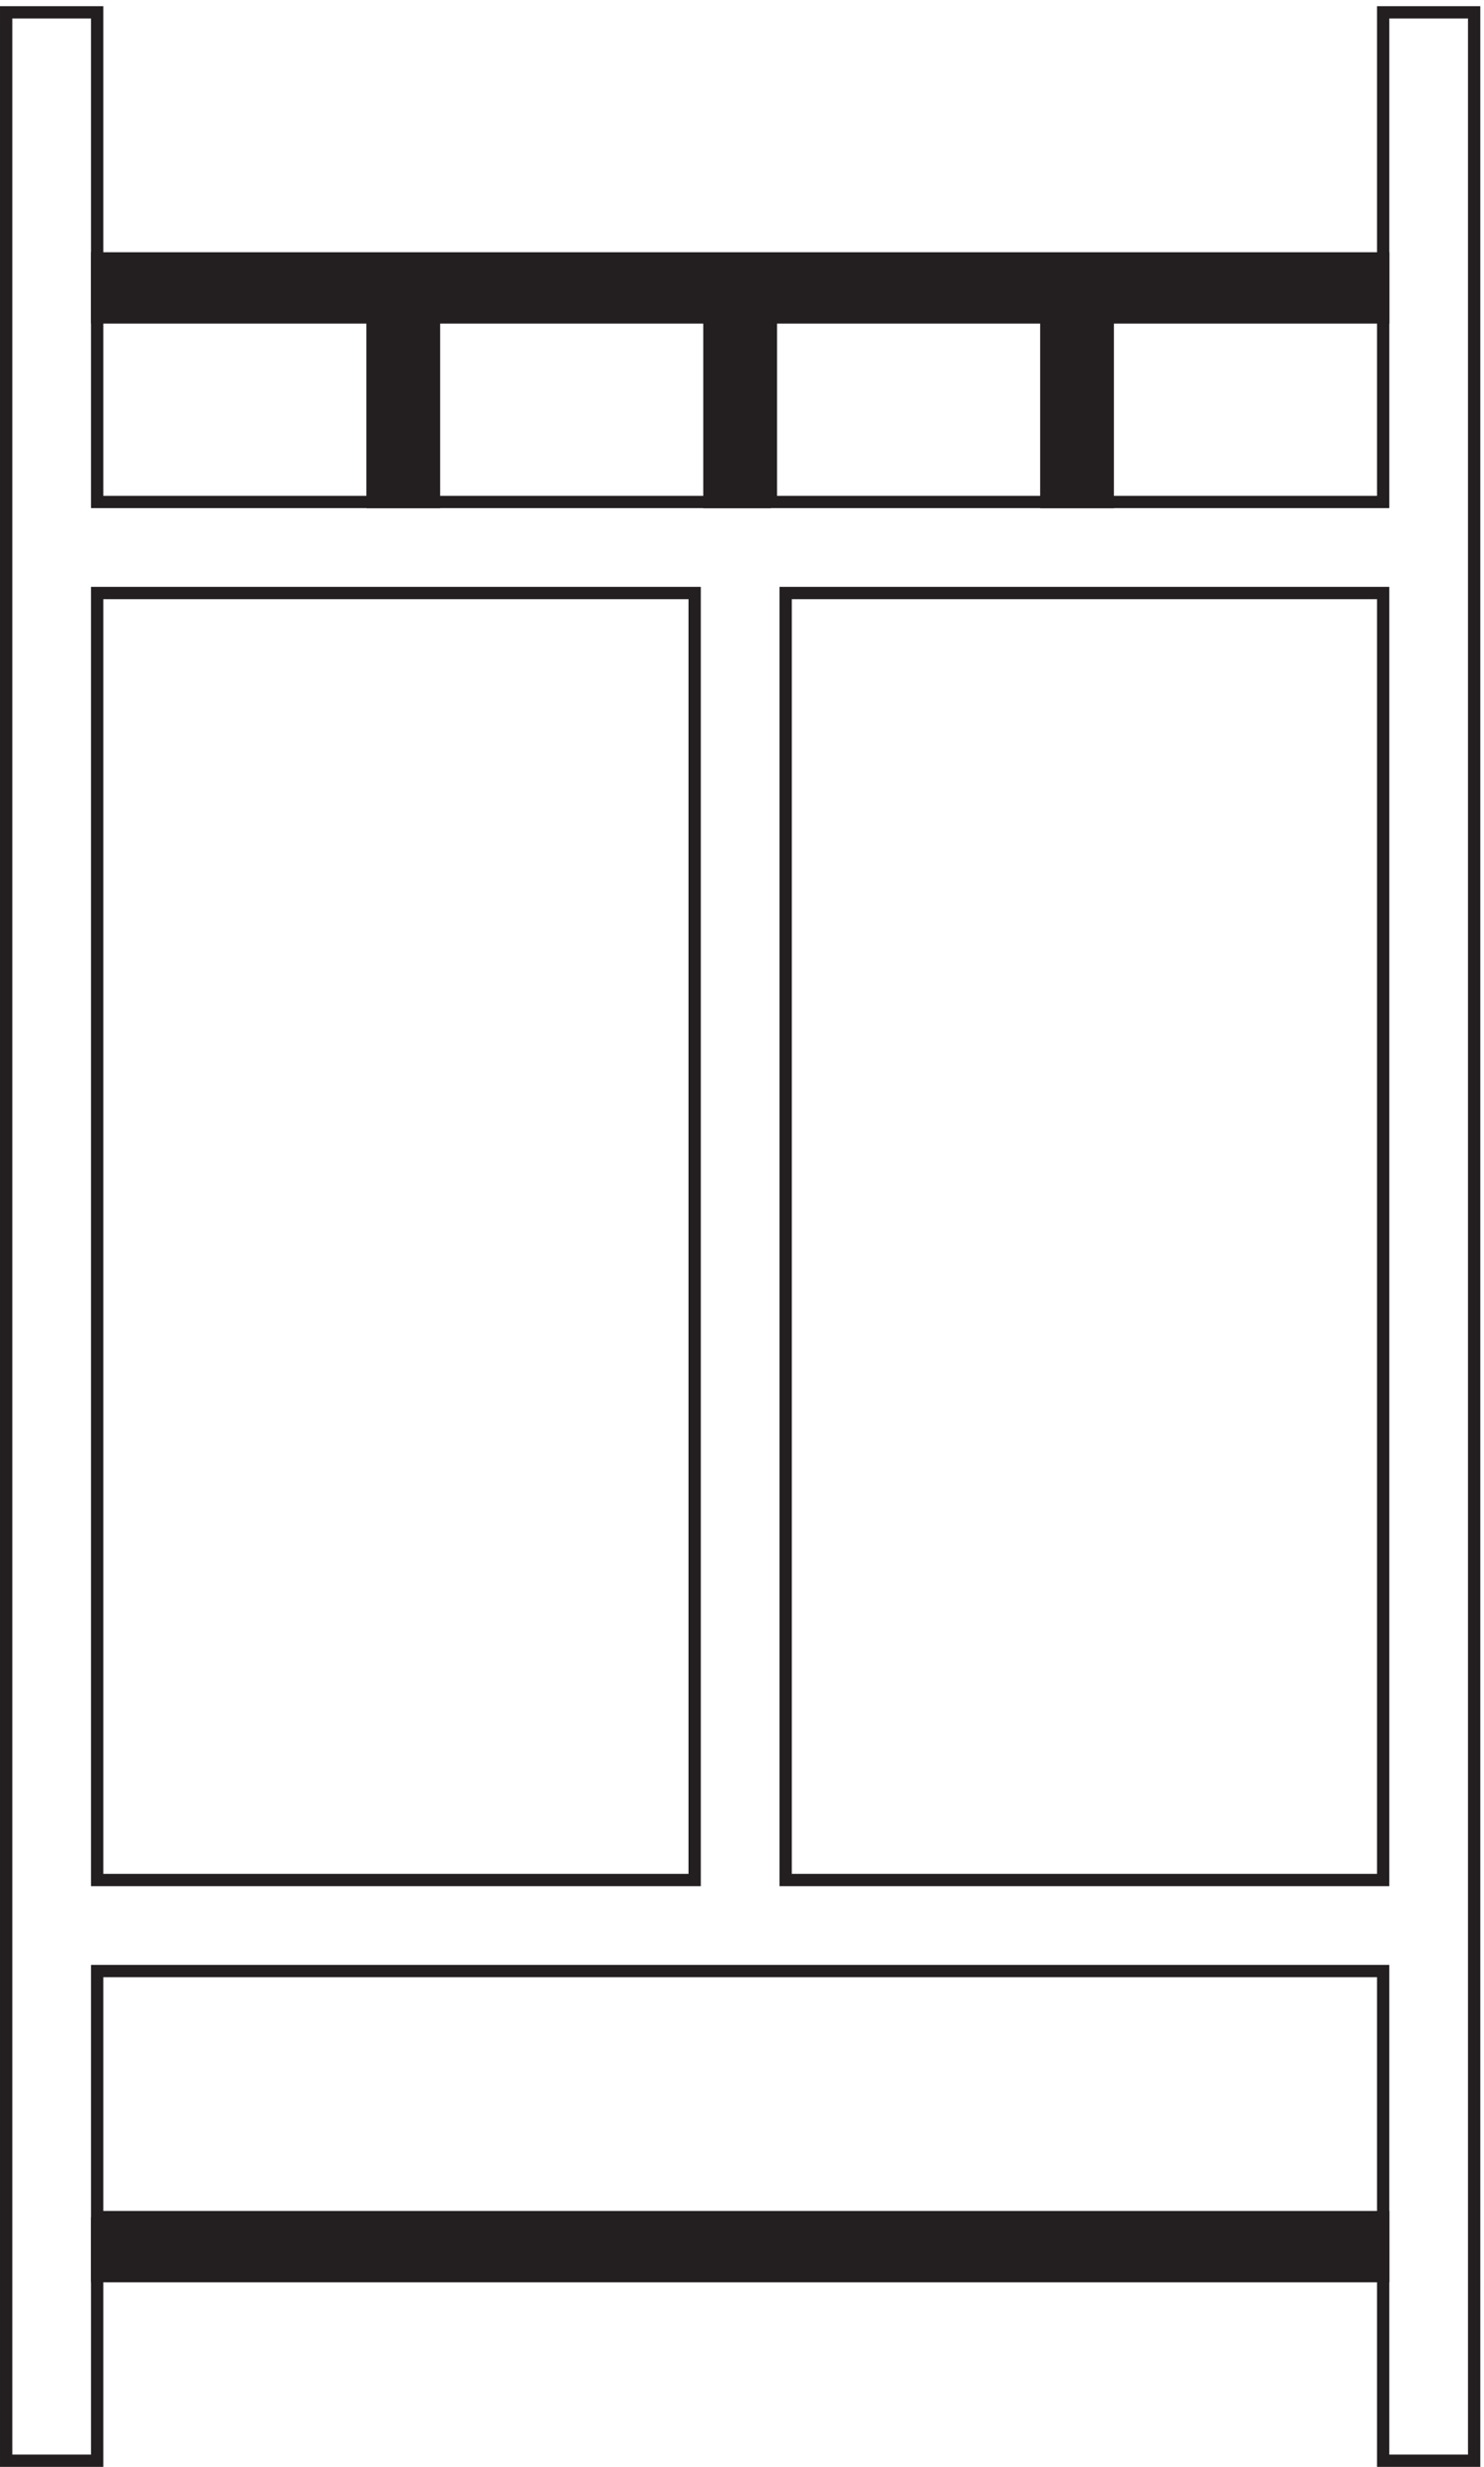 <svg xmlns="http://www.w3.org/2000/svg" xml:space="preserve" width="120.4" height="200"><path d="M58.832 1197.16v298.5h-55.5V3.16h55.5v298.5h784.5V3.16h55.5v1492.5h-55.5v-298.5z" style="fill:none;stroke:#231f20;stroke-width:7.5;stroke-linecap:butt;stroke-linejoin:miter;stroke-miterlimit:10;stroke-dasharray:none;stroke-opacity:1" transform="matrix(.133 0 0 -.133 .056 199.921)"/><path d="M478.832 1141.66h364.5v-784.5h-364.5z" style="fill:none;stroke:#231f20;stroke-width:7.5;stroke-linecap:butt;stroke-linejoin:miter;stroke-miterlimit:10;stroke-dasharray:none;stroke-opacity:1" transform="matrix(.133 0 0 -.133 .056 199.921)"/><path d="M469.832 1197.16v112.5h168v-112.5h37.5v112.5h168v36h-784.5v-36h168v-112.5h37.5v112.5h168v-112.5h37.5" style="fill:#231f20;fill-opacity:1;fill-rule:evenodd;stroke:none" transform="matrix(.133 0 0 -.133 .056 199.921)"/><path d="M469.832 1197.16v112.5h168v-112.5h37.5v112.5h168v36h-784.5v-36h168v-112.5h37.5v112.5h168v-112.5h37.5" style="fill:none;stroke:#231f20;stroke-width:7.5;stroke-linecap:butt;stroke-linejoin:miter;stroke-miterlimit:10;stroke-dasharray:none;stroke-opacity:1" transform="matrix(.133 0 0 -.133 .056 199.921)"/><path d="M58.832 151.664h784.5v-36h-784.5v36" style="fill:#231f20;fill-opacity:1;fill-rule:evenodd;stroke:none" transform="matrix(.133 0 0 -.133 .056 199.921)"/><path d="M58.832 151.664h784.5v-36h-784.5v36m0 989.996v-784.5h364.5v784.5z" style="fill:none;stroke:#231f20;stroke-width:7.5;stroke-linecap:butt;stroke-linejoin:miter;stroke-miterlimit:10;stroke-dasharray:none;stroke-opacity:1" transform="matrix(.133 0 0 -.133 .056 199.921)"/></svg>
